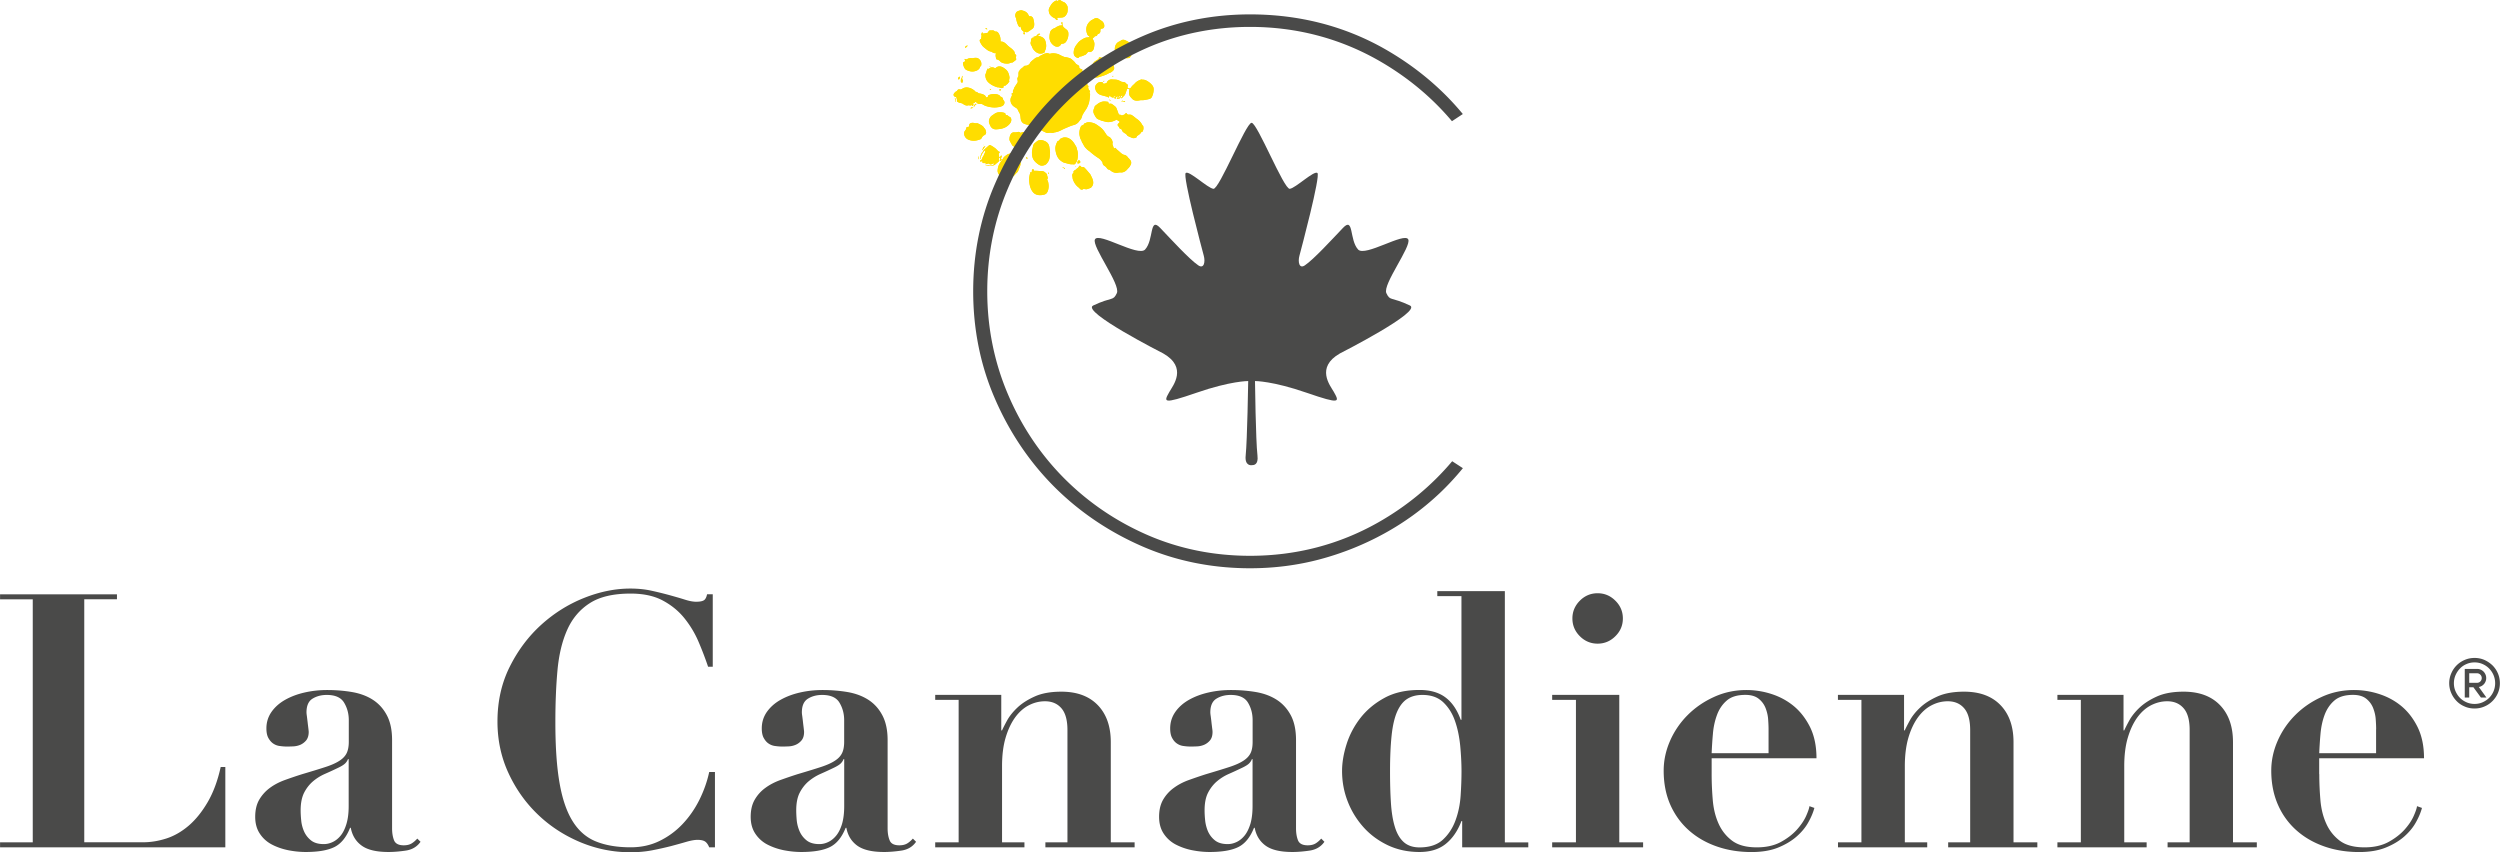 <svg version="1.1" id="Calque_1" xmlns="http://www.w3.org/2000/svg" x="0" y="0" style="enable-background:new 0 0 602.17 356.08" xml:space="preserve" viewBox="85.47 60.97 453.35 154.57"><style>.st0{fill:#fd0}.st1{fill:#4a4a49}</style><g id="iBUiwx_00000124119344503948777260000012213951329446101686_"><path class="st0" d="M273.33 83.4c.03.06.05.13.08.19.13.33.31.61.6.82.16.11.33.22.5.31.24.12.48.24.72.34.12.05.26.04.39.01.14-.03.29-.04.43-.02.17.02.33.07.49-.04.02-.02.05-.02.08-.02.46-.06.89-.21 1.3-.43.45-.24.93-.43 1.4-.63.28-.12.57-.22.87-.3.33-.09.63-.27.85-.55.11-.14.2-.29.32-.41.15-.15.21-.33.27-.52.04-.13.08-.27.14-.39.18-.31.36-.61.57-.9.19-.27.32-.57.44-.87.24-.58.28-1.21.32-1.83.01-.14 0-.28-.13-.36.05-.05.11-.09.12-.13.02-.12 0-.25-.1-.32-.14-.08-.16-.2-.18-.34-.02-.13-.05-.25-.08-.37-.03-.1-.07-.19-.1-.3-.05-.18-.07-.37-.12-.54-.03-.1-.02-.17.08-.21.09-.03.09-.1.05-.17-.01-.03-.02-.06-.05-.07-.14-.12-.18-.26-.16-.44 0-.03-.01-.06-.01-.09-.01-.33-.2-.55-.46-.71-.16-.09-.27-.17-.25-.38.02-.16-.04-.21-.2-.24a.491.491 0 0 1-.35-.26c-.02-.03-.04-.08-.03-.11.06-.15-.04-.23-.14-.3-.1-.07-.21-.12-.32-.19a.464.464 0 0 1-.18-.16c-.18-.29-.43-.5-.68-.72-.17-.15-.38-.25-.6-.3-.15-.04-.3-.07-.46-.11-.03-.01-.07 0-.1-.01-.08-.01-.17-.02-.25-.05a2.75 2.75 0 0 1-.36-.15c-.13-.06-.26-.13-.39-.19-.12-.06-.24-.14-.38-.18-.45-.11-.9-.19-1.36-.05-.1.03-.18.01-.27-.03a.673.673 0 0 0-.44-.06c-.26.07-.54.11-.75.3-.02.02-.04.03-.06.03-.17.03-.29.14-.42.23-.11.08-.24.16-.37.18a.98.98 0 0 0-.49.21c-.19.16-.39.31-.58.48-.1.09-.21.19-.27.31-.08.17-.18.3-.35.39a.92.92 0 0 0-.46.69c-.05.31-.14.61-.31.88-.23.37-.46.73-.74 1.06-.18.21-.33.44-.48.66-.18.26-.35.53-.52.8-.03.05-.04.11-.06.16-.03.08-.05.17-.1.24-.08.1-.1.21-.09.33v.17c0 .07-.03.1-.1.12-.14.02-.14.03-.13.16l.03.17c.01.09 0 .17-.05.25-.23.36-.26.74-.12 1.14.14.42.46.69.84.9.19.1.33.23.42.42.06.13.11.27.19.39.17.26.25.54.28.84.02.19.03.38.08.57.1.35.31.61.66.74.53.19 1.07.27 1.63.1.17-.03.29-.08.45-.14zm9.71-.26c-.24-.01-.42-.01-.58.08-.08.04-.16.08-.24.09-.09.02-.14.06-.17.13-.06.13-.16.2-.3.25-.14.04-.25.13-.31.28-.23.55-.32 1.12-.18 1.7.05.21.09.43.22.62.07.1.1.22.14.33.04.09.06.19.12.26.1.12.16.26.23.4.11.2.24.39.39.55.11.11.21.22.33.32.11.1.25.17.36.27.45.39.92.77 1.42 1.1.27.17.54.35.71.63l.06.06c.09.09.16.2.17.34.02.25.18.41.38.53.14.08.24.18.33.3.04.05.07.11.11.15.07.07.15.18.23.18.2.01.33.14.47.25.15.12.32.21.5.27.25.09.51.12.77.05.18-.04.35-.05.53-.04.39.02.71-.15.99-.4.12-.11.21-.25.33-.36.21-.18.33-.42.45-.65.07-.13.09-.27.08-.42-.02-.3-.24-.48-.4-.7-.01-.01-.03-.02-.04-.03-.05-.05-.11-.1-.15-.16-.17-.24-.38-.42-.68-.47a.664.664 0 0 1-.2-.06c-.18-.1-.35-.23-.5-.37-.2-.19-.41-.36-.62-.54a.797.797 0 0 1-.15-.17c-.1-.16-.11-.16-.26-.05-.06.05-.11.04-.14-.03-.03-.04-.04-.1-.06-.14-.05-.13-.09-.26-.14-.39-.04-.12-.09-.24-.03-.37.01-.02.01-.06.01-.09-.02-.37-.2-.66-.45-.92a.657.657 0 0 0-.17-.12c-.28-.09-.45-.3-.6-.54-.13-.2-.26-.4-.4-.59-.36-.5-.88-.82-1.38-1.16-.01-.01-.02-.01-.03-.02-.35-.21-.77-.31-1.15-.35zm3.64-4.87c.09.1.15.16.21.22.11.11.27.11.4.18.09.05.16-.05.13-.15-.01-.02-.01-.04-.03-.09.17.11.23-.1.37-.06-.02.07-.05.14-.07.22-.05.02-.11.03-.16.05-.05.03-.07.08-.01.11.06.04.14.07.21.08.04.01.09-.02.15-.03-.02-.07-.04-.13-.05-.17.06-.04.13-.07.14-.11.02-.09.08-.09.12-.1.05.06.09.13.13.14.04.01.09-.05.14-.08.01-.01.01-.03.03-.05.04-.04.09-.07.16-.03v.1c-.01.14-.08.19-.22.17-.02 0-.04-.02-.07-.02a.2.2 0 0 0-.23.07c-.02.04-.03.1-.01.13.02.03.08.03.12.03.08-.01.17-.03.25-.05.07-.02.14-.03.2-.06.04-.02.07-.08.07-.12 0-.22.18-.38.43-.36-.11.15-.21.3-.32.45.05.02.09.04.13.05.1-.11.18-.22.28-.31.21-.18.35-.4.43-.66.06-.19.13-.38.19-.58.03-.11.08-.19.19-.21.1.05.2.1.32.15-.02.06-.03.13-.05.19-.01.04-.03.08-.03.12v.35c.01.24.05.46.21.65.13.15.26.3.4.44s.32.22.52.26c.23.05.46.03.69-.01.11-.02.22-.05.33-.05.26.01.51 0 .76-.05.26-.05.51-.1.76-.17.2-.06.37-.17.46-.37.21-.44.32-.91.32-1.4 0-.28-.11-.53-.29-.75-.21-.25-.45-.45-.72-.63-.3-.19-.6-.36-.97-.34-.02 0-.05 0-.07-.01-.13-.06-.25-.02-.37.03-.36.15-.7.32-.96.62-.15.17-.33.31-.49.47-.1.1-.18.23-.27.34-.12.15-.26.18-.43.09-.05-.03-.1-.05-.16-.08-.03-.2.08-.39.03-.59-.14-.01-.14-.01-.23-.12a.753.753 0 0 0-.57-.33c-.06 0-.12-.02-.17-.02-.1 0-.19-.04-.28-.09-.17-.09-.34-.17-.52-.24-.33-.12-.69-.08-1.04-.12-.32-.04-.59.07-.82.3-.04.04-.08.09-.09.14-.04.16-.16.22-.29.27-.04.01-.08.01-.12.03-.19.07-.3.04-.45-.14.02-.03.03-.07.06-.12-.11 0-.21-.01-.31-.01a.93.93 0 0 0-.69.24c-.3.26-.46.58-.37.98.13.56.46.94 1.01 1.13.24.08.48.14.72.2.02 0 .03.01.05.01.19.06.4.09.57.22.08.06.12.03.15-.08.01-.07.05-.15.09-.27zm1.32 4.4c.07.06.11.11.17.15.09.06.19.11.28.17.1.06.1.1.03.18-.07.08-.16.16-.24.23-.12.11-.13.32 0 .43.1.08.15.17.19.28.05.12.13.21.26.23.11.01.16.07.2.16.03.08.06.15.1.22a.7.7 0 0 0 .15.19c.11.09.22.18.34.24.15.07.27.18.36.32.05.08.13.15.22.19.23.11.46.21.7.31.27.11.52.04.77-.08.04-.02.07-.07.07-.11.01-.12.09-.18.18-.23.24-.14.46-.3.6-.54.05-.08.11-.17.23-.16.07 0 .08-.05.1-.1.09-.24.14-.48.1-.73-.02-.12 0-.23-.14-.29-.03-.01-.04-.05-.06-.09-.23-.44-.54-.8-.95-1.08-.16-.11-.31-.23-.46-.36-.17-.14-.34-.26-.53-.38-.07-.04-.16-.05-.25-.06-.09-.01-.19 0-.28 0-.14 0-.25-.04-.33-.18-.07-.12-.16-.14-.24-.03a.61.61 0 0 1-.43.27c-.02 0-.03.01-.05.02-.13.11-.25.06-.38-.02a.369.369 0 0 0-.17-.05c-.11.01-.17-.03-.21-.11-.03-.06-.05-.12-.07-.18-.11-.29-.21-.59-.33-.88-.04-.1-.1-.2-.18-.27-.18-.16-.38-.31-.58-.45-.11-.08-.25-.15-.39-.1-.09.03-.15.02-.22-.05-.03-.03-.08-.04-.12-.06a.219.219 0 0 1-.03-.05c.03-.04.06-.08.11-.13-.07-.03-.12-.06-.17-.06-.2-.02-.39-.05-.59-.06-.53-.01-.98.23-1.38.55-.07.06-.14.12-.22.17-.12.09-.21.2-.22.36 0 .03-.02.07-.03.1-.18.34-.23.69-.07 1.04.11.25.25.49.4.71.12.18.31.3.53.36.09.02.17.04.24.1.03.03.07.04.11.06.33.09.66.18.99.26.15.03.31.04.47.03.43-.03.83-.16 1.21-.36.08-.04.16-.06.21-.08zm-24.61-14.64c-.05.02-.09.02-.11.04-.06.06-.14.13-.15.2-.01.11.02.23.07.33.1.21.22.41.35.6.2.28.49.47.76.69.27.22.57.41.94.45.02 0 .04.03.05.04.08.05.16.1.24.14.08.04.17.08.26.09.09.02.18.01.26.01-.02.16-.05.3-.05.44.01.17.05.34.09.52.02.09.06.17.16.18.25.04.44.19.6.36.13.14.29.22.46.27.1.03.2.07.3.08.26.03.52.06.78.01.2-.04.38-.18.6-.16.04 0 .08-.02.11-.04.18-.13.37-.26.54-.41.14-.13.13-.21.02-.36-.01-.01 0-.02-.01-.03.04-.14.07-.28.08-.42 0-.09-.02-.18-.13-.21-.1-.03-.12-.1-.13-.2-.01-.15-.04-.3-.15-.42-.13-.15-.26-.3-.41-.42-.28-.22-.58-.43-.83-.69-.07-.08-.16-.16-.24-.23-.24-.21-.5-.39-.84-.37-.03 0-.05-.01-.09-.02-.01-.09-.02-.18-.02-.26 0-.47-.13-.89-.39-1.28-.11-.17-.25-.28-.46-.26a.31.31 0 0 1-.27-.1.428.428 0 0 0-.39-.11c-.08.01-.16 0-.24 0-.17 0-.34 0-.42.2-.02.05-.06.09-.08.13-.03.09-.11.11-.18.12l-.66.12c-.07.01-.12 0-.15-.08-.02-.05-.02-.13-.11-.17-.03.2-.22.35-.09.57.01.02.01.05 0 .07-.02.18-.04.38-.07.58zm-4.53 10.5c.04.12.08.23.1.34.03.13.08.26.03.39-.01.03.02.09.05.11.15.11.31.21.5.24.23.04.45.09.64.25.09.08.21.12.32.17.17.07.35.09.53.03a.34.34 0 0 1 .2 0c.09.02.19.07.3-.01.05-.04.16-.03.21.06.03.05.07.06.12.04.08-.03.14-.13.12-.21-.01-.05-.02-.09-.02-.14-.02-.14-.01-.16.13-.18.06-.01.1-.03.14-.08.1-.12.2-.13.3-.01.17.23.39.31.67.26h.05c.17 0 .33.05.48.14.16.1.33.2.51.25.61.19 1.24.31 1.89.25.36-.03.71-.09 1.05-.24.22-.1.34-.27.41-.49.06-.21-.01-.4-.15-.56a.346.346 0 0 1-.1-.21c-.02-.22-.17-.37-.38-.42-.05-.01-.12-.06-.14-.11a.467.467 0 0 0-.24-.22c-.22-.09-.44-.16-.68-.16-.17 0-.34 0-.51.02-.17.02-.35.06-.51.12-.13.05-.26.13-.27.31-.01.1-.12.13-.21.15-.09.02-.14-.04-.17-.11a.686.686 0 0 0-.36-.37c-.28-.13-.57-.21-.87-.24-.05-.01-.11-.02-.14-.06a.756.756 0 0 0-.44-.23.216.216 0 0 1-.14-.09c-.11-.16-.27-.25-.42-.35-.26-.17-.54-.27-.84-.33-.25-.05-.48-.03-.72.05-.15.05-.27.13-.4.21-.12.08-.24.11-.38.07a.39.39 0 0 0-.45.18c-.05.09-.09.19-.22.18-.02 0-.05.03-.07.05-.08.08-.16.15-.24.23-.1.09-.13.22-.16.34-.02.07 0 .13.07.16.09.04.11.11.12.19 0 .02.02.04.02.06.1 0 .17-.01.27-.03zm22.37-7.29c.17-.03.31-.04.44-.08.2-.07.39-.16.58-.24.05-.02.11-.05.15-.09.11-.12.22-.24.32-.37.05-.06.09-.09.18-.07.1.02.21.02.31.02.14-.01.44-.25.5-.37.16-.29.19-.62.22-.94.03-.3-.05-.6-.2-.87a.774.774 0 0 1-.07-.16c-.04-.13-.02-.2.1-.26.13-.06.21-.15.25-.29.19.06.4-.03.44-.2.03-.12.09-.16.19-.19.23-.07.37-.26.38-.51 0-.07-.01-.14 0-.21.01-.14.09-.22.23-.24.04-.01.08-.01.12-.02.18-.03.31-.14.34-.32.05-.26 0-.49-.14-.72a.954.954 0 0 0-.42-.4c-.07-.03-.12-.09-.18-.13-.1-.07-.19-.14-.29-.2a.719.719 0 0 0-.76-.02c-.13.07-.25.14-.38.21-.27.13-.49.33-.66.56-.16.2-.28.43-.35.68-.11.43-.07.86.07 1.27.07.21.17.4.41.46.01 0 .03.02.04.03-.06.14-.06.14-.18.17-.07.02-.15.03-.22.03-.23.01-.45.09-.65.19-.45.25-.89.52-1.17.97-.02.03-.05.05-.07.08-.36.43-.56.92-.58 1.49-.01.39.13.71.5.89.31.14.36.13.55-.15zm-.94 19.55c.06-.06.17-.11.22-.2.16-.25.3-.51.35-.81.03-.21.05-.43.06-.64.01-.31-.01-.62-.1-.91-.05-.15-.08-.3-.12-.45-.02-.06-.04-.12-.07-.18-.04-.08-.09-.16-.14-.24-.2-.34-.4-.68-.7-.95-.28-.25-.58-.44-.96-.5-.25-.04-.49-.03-.72.07-.05.02-.1.07-.15.08-.18.02-.28.14-.36.28-.05.09-.11.16-.22.18a.31.31 0 0 0-.22.21c-.06.14-.13.29-.18.43-.09.26-.15.54-.13.82.01.18.04.36.07.53.13.65.39 1.23.94 1.63.21.15.41.3.67.36.19.04.38.1.57.15.23.06.46.12.7.12.16-.02.31.01.49.02zm-13.91 1.05c0 .06 0 .16.02.26.14.59.57.97 1.15 1.11.28.07.57.03.85.02.08 0 .16-.02.24-.04.39-.12.72-.32.97-.65.05-.07.13-.14.2-.2.14-.12.26-.26.33-.44.1-.27.21-.53.31-.8.2-.52.08-.98-.23-1.42-.15-.21-.37-.36-.52-.58-.04-.06-.12-.09-.19-.12-.15-.05-.3-.09-.45-.14-.23-.07-.46-.04-.68.04-.32.11-.56.35-.82.55-.06.05-.09.13-.13.2-.01.02-.03.04-.04.06-.07.1-.14.21-.21.31-.03.05-.06.1-.1.15-.12.13-.2.29-.29.43-.27.38-.37.78-.41 1.26zm6.15.41a.163.163 0 0 1-.06-.03c-.12-.05-.15-.04-.18.08-.01.04-.01.08-.02.12-.16.5-.19 1.01-.15 1.52.06.66.22 1.29.63 1.82.24.31.57.5.95.57.36.06.72.03 1.07-.06.19-.05.36-.12.49-.28.22-.28.3-.6.35-.93.05-.33.01-.66-.05-.99-.02-.12-.06-.24-.11-.34-.05-.1-.16-.19-.02-.3.01-.01.01-.04.02-.07.04-.15.01-.29-.05-.42a.635.635 0 0 1-.05-.23c0-.12-.06-.21-.15-.28-.03-.02-.06-.03-.08-.06a.991.991 0 0 0-.82-.38c-.39 0-.79-.06-1.18-.04-.09.01-.15-.03-.18-.12-.02-.07-.06-.13-.1-.2-.18.04-.25.14-.25.3 0 .05 0 .11-.01.16-.02.05-.04.1-.05.16zm-5.13-15.71c.1-.01.18-.02.25-.03.08-.02.19-.02.22-.07.07-.11.17-.16.27-.23.06-.04.09-.11.14-.17.05-.06.08-.13.14-.17.07-.04.08-.09.06-.16-.05-.14-.02-.27.01-.41.02-.11.04-.23.03-.35-.09-.54-.24-1.06-.71-1.42-.22-.17-.43-.33-.69-.43-.38-.15-.73-.11-1.05.16-.11.09-.15.1-.28.03-.23-.12-.47-.12-.71-.06-.04.01-.07.05-.11.08-.1.07-.21.14-.34.22.01-.08.01-.11.02-.18-.05.06-.08.1-.11.13-.12.17-.16.38-.22.58-.02.08-.04.16-.08.23-.06.1-.09.2-.09.32.01.57.23 1.06.68 1.42.35.29.75.51 1.18.66.17.06.34.15.54.12.05-.01.11.03.17.04.14.04.28.08.42.11.02.01.05-.01.08-.02.05-.02.09-.05.14-.07.1-.05.13-.1.09-.2.01-.05-.01-.07-.05-.13zm8.47 12.27c.05-.33-.06-.73-.1-1.14a1.31 1.31 0 0 0-.06-.27c-.11-.38-.35-.65-.71-.81-.11-.05-.21-.1-.32-.13-.45-.14-.87-.13-1.24.21-.06.05-.13.11-.19.15-.23.16-.37.37-.43.64-.06.28-.13.55-.17.83-.06.35-.02.71.04 1.06.06.33.21.6.42.85.2.24.45.43.71.61.23.16.46.23.74.19.26-.04.51-.12.69-.31.21-.23.39-.49.49-.8.08-.33.12-.66.13-1.08zm4.33 3.39c-.04.04-.06.06-.08.09-.11.16-.23.31-.2.52l.03.19c.03.17.03.35.09.51.21.58.54 1.08 1.04 1.45.06.04.11.1.16.16.05.05.09.1.15.15.1.09.34.12.44.03.12-.1.23-.07.36-.05.13.02.26.05.38.02.23-.06.46-.15.69-.24a.21.21 0 0 0 .06-.04c.15-.17.29-.34.35-.55.08-.26.06-.52-.01-.78-.09-.37-.28-.69-.44-1.02-.06-.13-.18-.23-.27-.34-.03-.04-.07-.08-.1-.12-.13-.16-.27-.32-.41-.48-.13-.14-.26-.28-.4-.41a.149.149 0 0 0-.09-.04c-.06 0-.12 0-.17.01-.12.03-.2 0-.28-.09a.573.573 0 0 0-.11-.11c-.05-.05-.11-.06-.16-.02-.04.03-.09.08-.11.13-.04.11-.11.18-.2.25-.1.07-.21.15-.29.24-.06.07-.12.11-.2.15-.09.04-.16.11-.23.17-.07.07-.09.15 0 .22zm3.01-18.36c.02.11.02.23.06.34.14.4.37.71.81.81.22.05.44.02.66-.05.62-.19 1.24-.36 1.8-.7.02-.01.05-.03.08-.04.25-.06.45-.21.63-.37.2-.18.32-.42.24-.7-.08-.26-.17-.51-.27-.76a.61.61 0 0 0-.37-.35.42.42 0 0 1-.25-.2.495.495 0 0 0-.3-.23c-.18-.05-.36-.1-.54-.14-.09-.02-.19-.05-.28-.03-.16.03-.3-.01-.45-.04a.355.355 0 0 0-.1-.02c-.11-.01-.22.04-.21.17.01.12-.06.19-.17.23-.08.03-.15.06-.22.11-.16.12-.36.22-.48.37-.37.47-.59 1-.64 1.6zm-5.12-8.85c-.15.04-.19.09-.14.21.02.07.06.14.09.21.04.11.02.16-.1.18-.06.01-.12 0-.17.01-.1.02-.22.02-.3.07-.2.12-.44.16-.61.34-.04.04-.1.05-.16.07-.41.15-.72.4-.82.85-.05.22-.08.45-.09.67-.03.63.2 1.15.69 1.55.22.18.46.31.76.29.28-.02.48-.16.62-.39.06-.1.11-.15.23-.15.29 0 .54-.13.7-.37.32-.46.46-.98.42-1.55a.852.852 0 0 0-.36-.66c-.14-.11-.29-.22-.42-.34a.873.873 0 0 1-.3-.66c-.01-.12.02-.23-.04-.33zm-7.83 22.84c.42.02.78-.07 1.14-.18.37-.12.68-.32.87-.68.16-.3.26-.62.21-.97-.06-.44-.23-.79-.68-.95-.39-.14-.78-.2-1.17-.02-.07.03-.12.02-.17-.02-.11-.09-.24-.15-.39-.11-.21.06-.43.09-.65.07a.67.67 0 0 0-.66.34c-.18.3-.24.63-.23.97 0 .08.02.16.06.23.11.23.24.45.36.67.06.12.14.23.26.29.11.06.23.11.34.17.23.13.49.19.71.19zm-9.58-3.68c0 .09.02.17 0 .22-.07.13-.15.26-.25.38-.06.08-.1.15-.11.25-.08.58.27 1.09.75 1.29.33.14.69.21 1.05.2.37-.01.73-.11 1.09-.24.15-.05.25-.17.31-.31.1-.2.23-.36.46-.46.25-.11.35-.36.3-.62-.05-.25-.12-.49-.32-.66-.02-.01-.03-.04-.04-.06-.17-.3-.46-.46-.75-.6-.08-.04-.15-.08-.23-.12-.12-.07-.25-.12-.4-.09-.07.01-.15 0-.22-.01-.1-.02-.2-.05-.31-.06-.19-.02-.38-.02-.56.08-.12.07-.2.16-.21.3-.01.1-.03.21-.04.31-.3.03-.4.07-.52.2zm10.53-17.3c.08-.12.18-.11.28-.06.16.08.3.05.44-.06.12-.09.24-.16.36-.24.16-.11.32-.23.48-.35.02-.02.04-.04.06-.07.1-.15.16-.31.18-.49.04-.41-.06-.8-.16-1.19a.693.693 0 0 0-.35-.42c-.06-.03-.15-.04-.21-.03-.17.02-.18.03-.26-.12-.02-.05-.05-.09-.07-.14-.11-.23-.27-.41-.48-.54-.24-.15-.51-.22-.78-.29a.17.17 0 0 0-.1 0c-.23.05-.46.11-.67.24a.65.65 0 0 0-.19.18c-.17.28-.22.58-.07.9.03.07.07.15.08.23.07.38.17.75.33 1.1.07.16.16.31.3.42.04-.05.08-.09.15-.17.04.14.07.24.09.34.04.18.13.32.26.45l.15.12c.12.1.12.12.07.27-.02.05-.04.12-.03.17.01.05.06.1.11.12.03.01.09-.04.12-.07.04-.05.05-.12-.01-.17-.03-.07-.06-.1-.08-.13zm-5.05 17.57.38-.03c.79-.07 1.48-.33 2.01-.96.2-.24.33-.51.29-.83-.03-.21-.11-.37-.33-.45a.685.685 0 0 1-.23-.16.441.441 0 0 0-.32-.15c-.1 0-.16-.04-.16-.14 0-.15-.09-.22-.22-.26-.31-.1-.62-.13-.95-.11-.32.01-.6.13-.86.31-.13.09-.26.19-.4.28-.15.09-.26.22-.35.36-.2.33-.3.67-.16 1.05.06.17.13.34.21.5.24.42.6.62 1.09.59zm10.93-20.18c.11-.02.19-.05.26-.06.15-.01.3-.01.45-.02.13-.01.25-.02.38-.04.21-.04.38-.17.51-.32.17-.2.3-.42.35-.69.05-.27.04-.53.03-.8 0-.29-.38-.83-.66-.94-.21-.09-.42-.18-.6-.32-.08-.06-.19-.11-.29-.06-.09.04-.17.08-.25.13-.07.04-.12.05-.16-.02-.04-.07-.1-.06-.15-.03-.14.08-.29.15-.42.25-.31.24-.51.57-.7.9-.15.26-.26.54-.17.86.05.19.08.38.2.53.2.26.45.48.75.61.13.06.25.12.31.26.04.09.17.11.26.07.08-.04.1-.12.04-.18a.448.448 0 0 0-.14-.13zm-10.38 24.23c-.07-.02-.15-.01-.2-.04-.13-.12-.25-.25-.38-.38-.06-.06-.11-.12-.18-.17a6.38 6.38 0 0 0-.82-.53c-.17-.09-.25-.08-.39.05-.21.18-.41.36-.62.54-.14.13-.29.25-.37.44-.02.06-.07.11-.11.16-.29.34-.4.75-.44 1.18 0 .02.02.05.03.05.02.01.05-.01.06-.02.01-.04.01-.09.01-.13 0-.04-.02-.08-.01-.11.04-.12.08-.24.13-.36.14-.35.37-.63.62-.9.01-.02.04-.02.08-.04.01.08.02.15.01.21-.04.29-.24.53-.31.81-.16.17-.22.39-.3.6-.01.03-.02.07-.05.09-.09.06-.18.12-.27.17.04.26.05.26.25.13.04-.02.09-.02.14-.03.01.04.02.09.02.13-.01.14.04.21.18.23.11.01.23 0 .35 0l.16.19c.15-.04.28-.08.41-.11.06-.02.1 0 .15.06.08.1.28.13.4.07l.39-.18c.08.15.08.18-.03.26a.37.37 0 0 1-.14.07c-.24.07-.49.09-.74.04-.1-.02-.21-.02-.31-.03-.1-.02-.2-.05-.31-.07.02.03.02.05.03.06.17.04.35.1.52.12.11.02.23 0 .35 0 .24.02.47-.01.7-.1.08-.03.15-.05.2-.12.04-.04.09-.07.13-.11.16-.14.33-.28.49-.42.09-.08.13-.18.07-.31-.06-.12-.03-.25.05-.36.03-.04.07-.08.13-.05.03.15.06.3-.02.44-.01.02-.01.05-.01.07 0 .06.03.08.09.07.14-.03.26-.19.26-.35-.05.03-.1.05-.19.09.03-.1.06-.16.08-.23.04-.1.08-.21.1-.31.02-.07 0-.14-.11-.16-.03.04-.07.09-.09.14-.04.13-.13.16-.25.16-.03-.17-.07-.34-.09-.51-.01-.07-.02-.14.05-.19.16-.12.16-.16.1-.31zm23.09-16.94c.07 0 .21-.01.34-.02a.35.35 0 0 0 .27-.17c.11-.17.21-.33.31-.5.08-.14.12-.29.13-.45.02-.24-.05-.47-.1-.7-.02-.08-.05-.17-.05-.25a.666.666 0 0 0-.17-.47c-.3-.35-.69-.56-1.11-.73-.29-.11-.53-.03-.76.15-.04.04-.09.07-.15.09-.36.14-.61.39-.76.75-.11.27-.14.56-.11.85.03.31.17.56.4.77.15.13.31.26.47.39.03.02.07.04.09.04.13-.05.19.04.28.1.05.03.11.07.16.08.23.01.46.03.76.07zm-16.17-4.22c.16-.03.3-.06.46-.09-.05-.13-.05-.13-.11-.14-.13-.02-.34.07-.39.19-.04.12-.13.17-.23.21-.09.04-.17.09-.27.14-.12-.05-.16-.04-.19.1-.04.17-.07.18-.22.06-.14.18-.31.33-.24.6.01.03-.01.08-.03.12-.09.25-.05.48.08.7.06.1.13.2.16.31.1.31.29.54.52.75.24.22.51.39.85.42.3.03.58-.03.83-.2.06-.04.13-.09.08-.18-.01-.03 0-.08.02-.11.14-.22.19-.46.22-.71.04-.33-.02-.65-.1-.97-.08-.3-.22-.55-.5-.73-.2-.13-.4-.2-.62-.27-.05-.02-.1-.03-.14-.06-.06-.03-.11-.08-.18-.14zm-13.2 4.34c-.01.01-.02.02-.04.03.02.06.04.13.07.19.08.16.06.21-.1.28-.03.01-.05.02-.08.03-.14.07-.18.15-.16.31.02.26.11.5.22.73.09.18.21.34.4.43.46.22.94.35 1.45.23.36-.08.7-.22.91-.55.05-.08.09-.16.06-.25.22-.14.25-.17.27-.41.04-.44-.14-.79-.48-1.06-.05-.04-.12-.07-.18-.1-.2-.08-.4-.07-.6-.05-.16.02-.33.08-.48.05-.22-.04-.41.01-.62.06-.06.02-.13.06-.17.1-.06.06-.11.07-.19.04-.1-.02-.19-.04-.28-.06zm20.56 18.98c.05-.02.11-.05.18-.06.13-.03.18-.07.2-.2.02-.13-.09-.3-.21-.32-.11-.02-.25.1-.28.24l-.03.21c-.01.07.03.12.14.13zm-21.52-15.76c-.16.07-.27.24-.25.4 0 .03.03.08.06.09.04.01.11.01.13-.01.05-.07.09-.16.12-.24.02-.09.03-.17-.06-.24zm4.7 12.56c-.19.1-.35.2-.46.37-.01.02-.02.05-.02.06.05.08 0 .12-.05.16-.04.04-.07.09-.03.15.02-.01.04-.01.05-.02.08-.11.17-.22.25-.33.09-.12.16-.25.26-.39zm24.43-15.87c0 .12.12.29.21.31.01 0 .02.01.03 0 .08-.01.16-.16.14-.25-.01-.08-.07-.11-.17-.1-.07.01-.13.03-.21.04zm-26.17 8.47c.03-.07.06-.12.08-.18.01-.02-.01-.06-.03-.07a.11.11 0 0 0-.08 0c-.03.02-.05.07-.08.09-.16.06-.18.23-.27.34-.01.02 0 .06 0 .09.03-.01.07 0 .09-.02.06-.06.1-.14.15-.21.02-.03.05-.07.07-.11l.07.07zm-1.49-10.78c-.1-.06-.16-.01-.21.03-.09.07-.21.11-.25.23-.01.03-.01.08.01.09.03.02.09.03.11.01.12-.09.26-.19.34-.36zm5.84 8.13c.05-.01.07-.01.09-.01.07-.01.12-.04.13-.12 0-.03-.02-.08-.04-.08-.09 0-.19.02-.28.04-.01 0-.03.08-.02.1.04.04.09.05.12.07zm-7.95 1.96c-.11-.21-.03-.46-.2-.63 0 .11 0 .23.04.33.04.09.06.16.03.26s.04.09.13.04zm3.13 1.14c0-.01-.01-.02-.01-.03-.06.01-.13.03-.19.02-.07 0-.13-.02-.21-.03-.02.07-.04.13-.08.21.15-.04.28-.07.41-.11.04-.01.06-.04.08-.06zm27.52-1.01c0-.07.01-.12.01-.19-.12.07-.25-.03-.36.06.09.13.24.06.35.13zM271.57 89.5c-.05.09-.02.16.05.21.06.05.13.06.19-.01-.04-.1-.07-.23-.24-.2zm-7.39-23.3c.14.08.21.09.36.05-.05-.04-.11-.07-.15-.12-.1-.11-.14-.1-.21.07zm-1.22 23.04c-.14.2-.13.49.03.63-.04-.22-.11-.42-.03-.63zm15.21 2.14c.07.01.13.01.18.04.05.03.07.09.11.13.04.04.09.05.15.01-.08-.17-.27-.17-.4-.28-.02.04-.03.06-.04.1zm-12.96-14.13-.26-.17c.08.24.1.26.26.17zm10.3 15.05c0 .12.03.18.09.17.06-.01.07-.05.06-.1-.01-.11-.08-.09-.15-.07zm11.15-13.32c.02.18.08.25.23.24-.08-.08-.15-.15-.23-.24zm2.36.23c-.07.04-.13.08-.19.12.11.08.18.05.25-.03a.349.349 0 0 0-.06-.09zm-3.33-3.6c-.09.04-.13.1-.15.19.16-.03.18-.06.15-.19zm1.63-.88c-.07.01-.13.02-.11.11 0 .02.05.04.06.04.07-.02.09-.08.05-.15zm-4.37 1.8c-.08-.01-.12.02-.12.09 0 .02.07.06.09.05.07-.03.05-.09.03-.14zm-18.05-3.42c.07-.02.14-.05.21-.07-.1-.07-.17-.04-.21.07zm15.58 18.03v.04c.05.03.09.04.13-.04h-.13zm-16.65-3.84c.01 0 .02.01.03.01l.03-.06c-.01-.01-.03-.01-.04-.02-.01.02-.02.04-.02.07z"/><path class="st0" d="M273.33 83.4c-.16.06-.28.1-.41.14-.55.17-1.09.09-1.63-.1-.35-.13-.56-.39-.66-.74-.05-.18-.06-.38-.08-.57-.03-.3-.11-.58-.28-.84-.08-.12-.13-.26-.19-.39a.948.948 0 0 0-.42-.42c-.37-.2-.69-.47-.84-.9-.14-.4-.11-.78.12-1.14.05-.08.06-.16.05-.25l-.03-.17c-.01-.14-.01-.14.13-.16.07-.01.1-.05.1-.12v-.17c0-.12.02-.23.09-.33.05-.07.07-.16.1-.24.02-.05.03-.11.06-.16.17-.27.34-.54.52-.8.15-.23-.16-.79.02-1 .28-.33.01-.76.24-1.13.17-.27.29-.48.82-.81.05-.3.66-.21.92-.35.17-.1.27-.22.35-.39.06-.12.17-.22.27-.31.19-.17.39-.32.58-.48.14-.12.3-.18.49-.21.13-.02.26-.1.37-.18.14-.09.25-.21.42-.23.02 0 .04-.02.06-.03.21-.19.49-.23.75-.3.15-.04.3-.01.44.06.09.04.17.06.27.03.46-.14.91-.06 1.36.05.13.03.25.12.38.18s.26.13.39.19c.12.05.23.1.36.15.08.03.17.03.25.05.03.01.07 0 .1.01.15.03.3.07.46.11.22.06.43.15.6.3.25.22.5.43.68.72.04.07.11.11.18.16.1.07.21.12.32.19.1.07.2.15.14.3-.01.03.01.08.03.11.08.14.2.23.35.26.16.03.22.08.2.24-.03.21.09.29.25.38.26.16.45.38.46.71 0 .03.01.06.01.09-.02.17.02.32.16.44.02.02.03.05.05.07.04.07.04.14-.05.17-.11.04-.11.11-.08.21.05.18.08.36.12.54.03.1.07.19.1.3.03.12.06.25.08.37.02.13.04.25.18.34.1.06.11.2.1.32-.01.04-.07.08-.12.13.13.08.14.22.13.36-.05.62-.08 1.25-.32 1.83-.12.3-.25.6-.44.87-.2.29-.39.59-.57.9-.07.12-.1.26-.14.39-.06.19-.12.37-.27.52-.12.12-.21.28-.32.41a1.6 1.6 0 0 1-.85.55c-.3.08-.59.18-.87.3-.47.2-.95.39-1.4.63-.41.22-.84.37-1.3.43-.03 0-.06.01-.08.02-.16.11-.32.06-.49.04-.14-.02-.29-.01-.43.02s-.27.04-.39-.01c-.24-.11-.49-.22-.72-.34-.17-.09-.34-.19-.5-.31-.29-.21-.47-.49-.6-.82a.329.329 0 0 1-.13-.19zm9.71-.26c.37.03.79.13 1.18.35.01.01.02.01.03.02.5.34 1.02.66 1.38 1.16.14.19.27.39.4.59.15.23.32.44.6.54.06.02.13.07.17.12.25.26.43.55.45.92 0 .03.01.06-.01.09-.06.13-.01.25.03.37.05.13.09.26.14.39.02.05.03.1.06.14.04.06.08.07.14.03.15-.11.16-.1.26.05.04.06.09.12.15.17.2.18.42.35.62.54.15.15.32.27.5.37.06.03.13.05.2.06.3.05.51.23.68.47.04.06.1.11.15.16.01.01.03.02.04.03.16.22.38.39.4.7.01.15-.01.29-.08.42-.12.24-.25.47-.45.65-.12.11-.21.25-.33.36-.28.26-.6.42-.99.4-.18-.01-.36 0-.53.04-.26.06-.52.04-.77-.05-.18-.07-.35-.15-.5-.27-.14-.11-.26-.24-.47-.25-.08 0-.16-.11-.23-.18-.04-.04-.07-.1-.11-.15-.09-.12-.2-.23-.33-.3-.2-.12-.36-.28-.38-.53a.583.583 0 0 0-.17-.34l-.06-.06c-.18-.28-.44-.46-.71-.63-.51-.33-.97-.7-1.42-1.1-.11-.1-.25-.17-.36-.27-.12-.1-.22-.21-.33-.32-.16-.16-.29-.35-.39-.55-.07-.13-.13-.28-.23-.4-.06-.07-.08-.17-.12-.26-.05-.11-.08-.23-.14-.33-.13-.19-.17-.41-.22-.62-.14-.59-.05-1.15.18-1.7.06-.15.17-.24.31-.28.14-.04.24-.11.3-.25.03-.07.08-.12.17-.13.08-.01.17-.05.24-.09.14-.08.31-.08.55-.08zm3.64-4.87c-.04.12-.08.2-.1.28-.02.11-.07.14-.15.08-.17-.13-.37-.15-.57-.22-.02-.01-.03-.01-.05-.01-.24-.07-.48-.12-.72-.2-.55-.19-.88-.58-1.01-1.13-.09-.39.07-.72.37-.98.2-.18.43-.25.69-.24.1 0 .2.01.31.01-.02.05-.04.08-.06.12.15.18.26.21.45.14.04-.01.08-.01.12-.03.13-.05.26-.11.29-.27.01-.05.05-.1.09-.14.22-.23.49-.34.82-.3.35.04.7 0 1.04.12.18.06.35.15.52.24.09.05.18.09.28.09.06 0 .12.02.17.02.24.01.43.13.57.33.09.12.09.11.23.12.06.2-.06.39-.03.59.06.03.11.05.16.08.17.09.31.06.43-.09.09-.11.17-.24.27-.34.16-.16.34-.3.49-.47.26-.3.6-.47.96-.62.12-.05.24-.09.37-.03.02.01.05.01.07.01.37-.03.67.15.97.34.27.17.51.38.72.63.18.22.29.47.29.75 0 .49-.11.95-.32 1.4-.1.2-.27.31-.46.37-.25.07-.51.12-.76.17-.25.05-.51.06-.76.05-.11 0-.22.03-.33.05-.23.04-.46.06-.69.01a.99.99 0 0 1-.52-.26c-.14-.14-.27-.29-.4-.44-.16-.19-.2-.41-.21-.65-.01-.12-.01-.23 0-.35 0-.04.02-.08.03-.12.02-.07.03-.13.05-.19-.11-.06-.21-.1-.32-.15-.1.03-.16.1-.19.21-.05.2-.13.39-.19.58-.08.26-.22.48-.43.66-.1.09-.18.2-.28.31a2.96 2.96 0 0 1-.13-.05c.11-.15.21-.3.32-.45-.25-.02-.43.15-.43.36 0 .04-.03.1-.07.12-.06.03-.13.05-.2.06-.08.02-.17.04-.25.05-.04 0-.1 0-.12-.03-.02-.03-.01-.09.01-.13.04-.08.14-.1.23-.07.02.01.04.02.07.02.14.03.21-.03.22-.17v-.1c-.07-.05-.12-.01-.16.03-.01.01-.01.04-.03.05-.04.03-.1.09-.14.08-.05-.01-.08-.08-.13-.14-.04 0-.1 0-.12.1-.01.04-.09.07-.14.11.01.05.03.1.05.17-.06.01-.11.04-.15.03a.539.539 0 0 1-.21-.08c-.05-.03-.04-.09.01-.11.05-.03.11-.04.16-.05.02-.07.05-.14.07-.22-.14-.03-.21.17-.37.06.02.06.03.07.03.09.03.1-.04.19-.13.15-.13-.07-.29-.07-.4-.18-.05-.07-.11-.13-.2-.23zm1.32 4.4c-.06.02-.14.04-.21.08-.38.2-.78.33-1.21.36-.16.01-.32 0-.47-.03-.33-.07-.66-.17-.99-.26a.238.238 0 0 1-.11-.06.513.513 0 0 0-.24-.1.976.976 0 0 1-.53-.36c-.15-.22-.29-.47-.4-.71-.16-.35-.1-.7.07-1.04.02-.03.03-.06.03-.1.01-.16.1-.27.22-.36.07-.06.14-.12.22-.17.41-.32.85-.56 1.38-.55.2 0 .39.03.59.06.05.01.1.04.17.06-.05.06-.08.1-.11.13.01.02.02.04.03.05.04.02.09.03.12.06.07.07.13.07.22.05.15-.05.28.03.39.1.2.14.4.29.58.45.08.07.14.17.18.27.12.29.22.59.33.88.02.06.04.12.07.18.04.08.11.13.21.11.06-.01.13.01.17.05.13.08.25.13.38.02.01-.01.03-.02.05-.02.18-.03.33-.1.43-.27.07-.11.17-.09.24.03.08.14.19.18.33.18.09 0 .19-.01.28 0 .08.01.18.02.25.06.18.11.36.24.53.38.15.12.3.25.46.36.41.27.72.64.95 1.08.02.03.03.07.06.09.14.06.12.17.14.29.04.26-.01.5-.1.73-.02.05-.03.11-.1.1-.12-.01-.18.09-.23.16-.15.24-.37.4-.6.54-.1.06-.17.11-.18.23 0 .04-.04.09-.07.11-.25.11-.5.19-.77.08-.24-.1-.47-.2-.7-.31a.574.574 0 0 1-.22-.19.929.929 0 0 0-.36-.32c-.12-.06-.24-.15-.34-.24-.06-.05-.1-.12-.15-.19-.04-.07-.07-.15-.1-.22-.04-.09-.09-.15-.2-.16-.13-.01-.21-.11-.26-.23-.05-.11-.1-.2-.19-.28-.13-.11-.12-.32 0-.43.08-.08.16-.15.24-.23.07-.08.07-.12-.03-.18-.09-.06-.19-.11-.28-.17-.05-.04-.1-.09-.17-.15zm-24.61-14.64c.03-.2.05-.4.08-.59 0-.02.01-.05 0-.07-.13-.22.06-.38.09-.57.09.04.09.11.11.17.03.07.08.09.15.08.22-.04.44-.07.66-.12.07-.01.15-.04.18-.12.02-.05.06-.09.08-.13.08-.2.25-.2.42-.2.08 0 .16.01.24 0 .15-.02.28.02.39.11.08.07.16.1.27.1.21-.01.35.1.46.26.26.39.39.82.39 1.28 0 .09.01.17.02.26.04.01.06.02.09.02.34-.01.6.17.84.37.08.07.16.15.24.23.25.27.55.47.83.69.15.12.28.28.41.42.1.12.13.27.15.42.01.1.03.17.13.2s.13.12.13.21c-.01.14-.04.28-.08.42 0 .01 0 .02.01.03.11.16.12.23-.02.36-.17.15-.36.28-.54.41-.03.02-.08.04-.11.04-.22-.02-.39.12-.6.16-.26.06-.52.03-.78-.01-.1-.01-.2-.05-.3-.08-.17-.06-.33-.13-.46-.27-.16-.17-.35-.33-.6-.36-.1-.02-.15-.09-.16-.18-.03-.17-.08-.34-.09-.52-.01-.14.03-.28.05-.44-.08 0-.17 0-.26-.01-.09-.02-.18-.05-.26-.09-.08-.04-.16-.09-.24-.14-.02-.01-.04-.04-.05-.04-.37-.03-.67-.22-.94-.45-.26-.22-.55-.41-.76-.69-.13-.19-.25-.39-.35-.6a.636.636 0 0 1-.07-.33c.01-.07.09-.14.15-.2.01-.01.05-.01.1-.03zm-4.53 10.5c-.1.02-.17.03-.25.05-.01-.02-.02-.04-.02-.06-.01-.09-.03-.16-.12-.19-.07-.03-.09-.09-.07-.16.03-.13.07-.25.16-.34.08-.08.16-.16.24-.23.02-.02.05-.05.07-.05.13 0 .17-.09.22-.18.09-.16.27-.23.45-.18.14.04.26.01.38-.07.12-.09.25-.16.4-.21.24-.08.47-.1.72-.05.3.06.58.16.84.33.16.1.32.19.42.35.03.04.09.08.14.09.17.03.32.1.44.23.03.03.09.05.14.06.3.03.59.11.87.24.16.08.29.2.36.37.03.08.08.13.17.11.09-.02.21-.05.21-.15.01-.18.14-.26.27-.31.16-.06.33-.1.51-.12.17-.02.34-.02.51-.02.24 0 .46.06.68.16.1.05.19.11.24.22.02.05.09.1.14.11.2.05.36.21.38.42.01.09.04.14.1.21.14.16.21.35.15.56-.06.22-.18.39-.41.49-.34.16-.69.21-1.05.24-.65.06-1.28-.06-1.89-.25-.18-.06-.35-.15-.51-.25a.923.923 0 0 0-.48-.14h-.05c-.28.05-.5-.03-.67-.26-.1-.13-.2-.12-.3.01-.04.05-.08.07-.14.08-.14.02-.15.05-.13.18.01.05.02.09.02.14.01.08-.05.18-.12.21-.05.02-.09.01-.12-.04-.05-.09-.16-.1-.21-.06-.11.08-.2.03-.3.01a.34.34 0 0 0-.2 0c-.18.05-.36.04-.53-.03-.11-.05-.23-.09-.32-.17-.19-.16-.41-.21-.64-.25-.19-.03-.35-.13-.5-.24-.03-.02-.06-.08-.05-.11.05-.14 0-.26-.03-.39-.05-.13-.09-.24-.12-.36zm22.37-7.29c-.19.27-.24.29-.56.13-.37-.18-.51-.5-.5-.89.01-.56.22-1.05.58-1.49.02-.03.05-.05.07-.08.29-.45.72-.72 1.17-.97.2-.11.42-.18.65-.19.08 0 .15-.02.22-.03.12-.03.12-.03.18-.17-.01-.01-.02-.03-.04-.03-.24-.06-.34-.26-.41-.46-.14-.42-.19-.84-.07-1.27.07-.25.19-.48.35-.68.18-.23.4-.43.66-.56.13-.06.26-.14.38-.21.26-.13.52-.13.76.02.1.06.19.13.29.2.06.04.12.1.18.13.18.09.32.23.42.4.13.22.18.46.14.72-.03.18-.16.29-.34.32-.04.01-.08.01-.12.02-.14.02-.22.11-.23.24v.21c-.01.24-.14.43-.38.51-.1.03-.16.07-.19.19-.04.17-.26.26-.44.2-.04.13-.12.22-.25.29-.13.06-.14.13-.1.26.02.06.04.11.07.16.15.27.22.57.2.87-.03.32-.06.65-.22.94-.07.12-.37.36-.5.37-.1.01-.21 0-.31-.02-.08-.01-.13.01-.18.07-.1.13-.21.25-.32.37-.04.04-.09.07-.15.09-.19.08-.38.17-.58.24-.12.06-.26.07-.43.1zm-.94 19.55c-.18-.01-.33-.03-.48-.03-.24 0-.47-.06-.7-.12-.19-.05-.38-.11-.57-.15-.26-.06-.46-.2-.67-.36-.55-.41-.81-.99-.94-1.63-.04-.18-.06-.36-.07-.53-.02-.28.04-.56.13-.82.05-.15.12-.29.18-.43.04-.1.12-.18.22-.21.11-.03.17-.1.22-.18.08-.14.18-.25.36-.28.05-.01.1-.06.15-.08.23-.1.47-.11.72-.07.37.06.68.25.96.5.3.27.5.61.7.95.05.08.1.16.14.24.03.06.05.12.07.18.04.15.07.31.12.45.1.3.11.61.1.91 0 .21-.02.43-.06.64-.05.3-.19.56-.35.81-.06.1-.16.15-.23.21zm-13.91 1.05c.05-.48.15-.88.39-1.25.1-.14.18-.3.29-.43.04-.04.06-.1.1-.15.07-.11.14-.21.21-.31.01-.02.03-.04.04-.06.04-.07.07-.15.13-.2.26-.21.5-.44.82-.55.23-.08.45-.11.68-.04.15.04.3.08.45.14.07.02.15.06.19.12.15.22.37.37.52.58.3.43.42.9.23 1.42-.1.27-.21.53-.31.8-.07.18-.19.32-.33.44-.07.06-.14.12-.2.2-.24.34-.58.53-.97.65-.08.02-.16.04-.24.04-.28.01-.57.06-.85-.02-.58-.15-1.01-.53-1.15-1.11-.01-.11 0-.22 0-.27zm6.15.41c.02-.06.04-.11.05-.16.01-.05.01-.1.01-.16 0-.16.07-.26.25-.3.03.06.07.13.1.2.03.09.09.13.18.12.4-.02.79.04 1.18.04.34 0 .61.13.82.38.02.03.06.04.08.06.09.07.16.16.15.28 0 .08.01.16.05.23.05.13.09.28.05.42-.01.02 0 .06-.02.07-.14.11-.03.19.02.3.05.11.09.23.11.34.06.33.1.66.05.99-.05.34-.13.66-.35.93-.13.16-.3.24-.49.28-.35.09-.71.12-1.07.06-.39-.07-.71-.25-.95-.57-.41-.54-.57-1.17-.63-1.82-.05-.51-.01-1.02.15-1.52.01-.04.02-.08.02-.12.03-.12.06-.14.18-.08.01 0 .02.01.06.03zm-5.13-15.71c.03.06.05.09.06.12.03.1.01.16-.09.2-.05.02-.09.05-.14.07-.03.01-.06.03-.08.02-.14-.03-.28-.07-.42-.11-.06-.01-.11-.05-.17-.04-.2.03-.37-.06-.54-.12a3.81 3.81 0 0 1-1.18-.66c-.44-.36-.67-.84-.68-1.42 0-.11.03-.22.09-.32.04-.07.05-.15.08-.23.06-.2.1-.41.22-.58.03-.04.06-.07.11-.13-.01.07-.01.11-.02.18.13-.09.24-.16.34-.22.04-.02.07-.07.11-.08.24-.06.48-.07.71.06.13.07.17.07.28-.03.32-.27.67-.3 1.05-.16.26.1.48.26.69.43.46.36.62.87.71 1.42.02.11 0 .23-.03.35-.03.14-.05.27-.01.41.02.07.01.11-.06.16-.06.04-.1.11-.14.17-.05.06-.08.13-.14.17-.1.06-.2.12-.27.23-.03.05-.14.05-.22.07-.08.02-.16.03-.26.04zm8.47 12.27c-.01.42-.05.75-.15 1.07-.1.31-.28.57-.49.8-.18.19-.43.27-.69.31a.993.993 0 0 1-.74-.19c-.26-.18-.51-.37-.71-.61-.21-.25-.37-.52-.42-.85-.06-.35-.1-.7-.04-1.06.05-.28.11-.56.17-.83.06-.27.2-.48.43-.64.07-.05.13-.1.19-.15.37-.34.79-.35 1.24-.21.11.03.22.08.32.13.36.16.6.43.71.81.03.09.05.18.06.27.05.42.17.82.12 1.15zm4.33 3.39c-.1-.07-.08-.15-.01-.21.07-.07.15-.13.23-.17a.75.75 0 0 0 .2-.15c.09-.09.19-.17.29-.24.1-.06.17-.14.2-.25.02-.05.06-.1.11-.13.05-.04.11-.03.16.02.04.04.08.07.11.11.07.09.16.12.28.09.05-.01.12-.02.17-.01.03 0 .07.02.09.04.14.13.27.27.4.41.14.16.27.32.41.48.03.04.07.08.1.12.09.11.21.21.27.34.16.33.35.66.44 1.02.06.26.08.52.01.78-.07.22-.21.39-.35.55-.01.02-.04.03-.06.04-.23.08-.45.18-.69.24-.12.03-.25 0-.38-.02s-.24-.05-.36.05c-.1.09-.33.06-.44-.03l-.15-.15c-.05-.05-.1-.11-.16-.16-.5-.37-.83-.87-1.04-1.45-.06-.16-.06-.34-.09-.51l-.03-.19c-.03-.21.09-.37.2-.52.03-.04.06-.06.09-.1zm3.01-18.36c.05-.6.27-1.13.64-1.58.12-.15.31-.25.48-.37.07-.05.14-.08.22-.11.11-.04.17-.11.17-.23-.01-.13.1-.18.21-.17.03 0 .07.01.1.02.15.04.29.07.45.04.09-.01.19.01.28.03.18.04.36.09.54.14.13.04.23.11.3.23.06.1.15.16.25.2.18.06.3.18.37.35.1.25.19.5.27.76.08.28-.04.53-.24.7-.18.16-.38.31-.63.37a.3.3 0 0 0-.08.04c-.56.33-1.19.51-1.8.7-.21.07-.43.1-.66.05-.44-.1-.67-.41-.81-.81-.04-.13-.04-.25-.06-.36zm-5.12-8.85c.06.1.03.22.03.32 0 .27.11.48.3.66.13.12.27.24.42.34.22.17.34.38.36.66.04.57-.1 1.09-.42 1.55-.16.24-.41.37-.7.37-.12 0-.17.05-.23.15-.14.23-.34.38-.62.39-.3.02-.54-.11-.76-.29-.49-.4-.72-.92-.69-1.55.01-.23.04-.45.09-.67.1-.45.41-.7.82-.85.05-.02.12-.03.16-.07.17-.18.41-.22.61-.34.08-.05.2-.05.3-.07.06-.01.12 0 .17-.01.12-.02.15-.06.1-.18l-.09-.21c-.04-.12 0-.17.15-.2zm-7.83 22.84c-.22-.01-.48-.06-.71-.19-.11-.06-.23-.11-.34-.17a.662.662 0 0 1-.26-.29c-.12-.22-.25-.45-.36-.67a.465.465 0 0 1-.06-.23c-.01-.34.06-.67.23-.97a.67.67 0 0 1 .66-.34c.23.02.44-.01.65-.07.15-.04.27.02.39.11.06.04.11.06.17.02.39-.18.78-.12 1.17.02.44.16.62.52.68.95.05.35-.06.67-.21.97-.18.36-.5.56-.87.68-.36.11-.72.2-1.14.18zm-9.58-3.68c.12-.12.22-.17.51-.21.01-.1.03-.2.04-.31a.39.39 0 0 1 .21-.3c.18-.1.37-.1.56-.08.1.01.2.05.31.06.07.01.15.02.22.01.15-.03.27.02.4.09.07.04.15.08.23.12.29.15.58.31.75.6.01.02.02.04.04.06.2.18.26.42.32.66.06.27-.05.52-.3.62-.22.09-.35.25-.46.46-.07.14-.16.26-.31.31-.35.12-.71.23-1.09.24-.36.01-.72-.06-1.05-.2-.47-.2-.83-.71-.75-1.29.01-.09.05-.17.11-.25.1-.12.18-.25.25-.38.03-.04.01-.12.01-.21zm10.53-17.3c.03.03.05.07.07.09.06.06.06.12.01.17-.03.04-.09.08-.12.07-.05-.02-.1-.07-.11-.12-.01-.05.01-.11.03-.17.05-.15.05-.17-.07-.27-.05-.04-.1-.07-.15-.12a.854.854 0 0 1-.26-.45c-.02-.1-.05-.2-.09-.34-.07.08-.11.12-.15.17-.14-.11-.23-.26-.3-.42-.16-.35-.26-.72-.33-1.1-.01-.08-.05-.16-.08-.23-.15-.31-.1-.61.07-.9.04-.07.11-.14.19-.18.21-.12.44-.18.67-.24a.17.17 0 0 1 .1 0c.27.08.54.14.78.29.21.14.37.31.48.54.02.05.04.1.07.14.08.15.09.15.26.12.07-.01.15 0 .21.03.17.09.31.24.35.42.1.39.2.78.16 1.19-.02.18-.08.34-.18.49-.02.02-.03.05-.06.07-.16.12-.32.23-.48.35-.12.08-.25.15-.36.24-.14.11-.28.14-.44.06-.09-.01-.19-.02-.27.1zm-5.05 17.57c-.49.03-.85-.16-1.07-.6-.08-.16-.15-.33-.21-.5-.14-.38-.04-.72.16-1.05.09-.15.2-.27.35-.36.14-.09.27-.19.4-.28.26-.18.54-.29.86-.31.32-.01.64.02.95.11.13.04.21.11.22.26 0 .1.06.14.16.14.13 0 .23.06.32.15.06.07.14.13.23.16.22.08.3.24.33.45.04.32-.09.59-.29.83-.52.62-1.22.89-2.01.96-.14.02-.27.03-.4.04zm10.93-20.18c.07.06.12.09.16.13.06.07.05.14-.04.18-.09.04-.22.02-.26-.07-.06-.14-.18-.2-.31-.26-.3-.13-.55-.35-.75-.61-.12-.15-.15-.35-.2-.53-.08-.32.03-.6.17-.86.19-.33.38-.67.7-.9.13-.1.28-.17.42-.25.05-.03.11-.04.15.03.04.07.09.06.16.02.08-.05.16-.09.25-.13.11-.05.21 0 .29.06.18.14.38.24.6.32.28.11.66.65.66.94 0 .27.01.53-.03.8-.05.27-.18.49-.35.69-.13.15-.3.28-.51.32-.13.02-.25.04-.38.04-.15.01-.3.01-.45.02-.09.01-.17.03-.28.06zm-10.38 24.23c.06.15.06.19-.07.29-.07.05-.06.12-.05.19.03.17.06.33.09.51.12 0 .21-.03.25-.16.01-.05.06-.09.09-.14.11.03.13.09.11.16-.03.11-.07.21-.1.31-.02.06-.04.13-.08.23.09-.04.13-.07.19-.09 0 .15-.13.31-.26.35-.06.01-.09-.01-.09-.07 0-.02 0-.05.01-.07.09-.14.05-.29.02-.44-.06-.03-.1.01-.13.05-.08.11-.1.24-.05.36.06.13.03.23-.07.31-.16.14-.33.28-.49.42-.04.04-.1.07-.13.11-.05.07-.12.09-.2.12-.23.09-.46.12-.7.1-.12-.01-.23.01-.35 0-.18-.03-.35-.08-.52-.12-.01 0-.02-.03-.03-.06.11.03.21.06.31.07.1.02.21.01.31.03.25.05.5.03.74-.04.05-.01.1-.04.14-.07.11-.08.11-.11.03-.26l-.39.18c-.11.06-.32.03-.4-.07-.04-.06-.08-.08-.15-.06-.13.04-.27.07-.41.11l-.16-.19c-.12 0-.24.01-.35 0-.14-.01-.18-.08-.18-.23 0-.04-.01-.09-.02-.13-.05.01-.1.01-.14.03-.2.13-.21.13-.25-.13.09-.06.18-.11.27-.17.02-.02.04-.06.05-.09.07-.21.13-.43.3-.6.07-.28.26-.52.31-.81.01-.06-.01-.13-.01-.21l-.08.04c-.25.27-.49.55-.62.9-.05.12-.09.24-.13.36-.01.03.01.07.01.11 0 .04 0 .09-.01.13 0 .01-.04.03-.06.02-.02-.01-.04-.04-.03-.05.04-.43.15-.84.44-1.18.04-.05.09-.1.11-.16.08-.19.22-.31.37-.44.21-.18.42-.36.62-.54.14-.13.23-.14.39-.05.29.15.56.34.82.53.07.05.12.11.18.17.13.13.25.26.38.38.01.05.09.04.17.06zm23.09-16.94c-.29-.03-.53-.06-.76-.09-.06-.01-.11-.05-.16-.08-.08-.06-.15-.15-.28-.1-.02.01-.07-.02-.09-.04-.16-.13-.32-.25-.47-.39-.23-.2-.37-.45-.4-.77-.03-.3 0-.58.11-.85.14-.36.4-.61.76-.75.05-.02.1-.05.15-.09.23-.18.48-.26.76-.15.42.17.82.38 1.11.73.11.13.18.29.17.47 0 .08.03.17.05.25.06.23.13.46.1.7-.01.16-.05.31-.13.45-.1.17-.2.34-.31.5a.35.35 0 0 1-.27.17c-.14.03-.27.03-.34.04zm-16.17-4.22c.07.05.12.1.18.14.04.03.09.04.14.06.22.07.42.14.62.27.28.18.42.44.5.73.08.31.14.64.1.97-.03.25-.08.49-.22.71-.02.03-.03.08-.02.11.05.1-.02.14-.08.18-.25.17-.53.23-.83.2-.34-.03-.6-.2-.85-.42-.23-.21-.42-.44-.52-.75-.03-.11-.11-.21-.16-.31a.787.787 0 0 1-.08-.7c.01-.04.03-.08.03-.12-.07-.26.1-.42.24-.6.15.11.18.1.22-.06.03-.13.07-.15.19-.1.09-.05.18-.09.27-.14.1-.05.19-.09.23-.21.04-.12.26-.21.39-.19.06.01.06.01.11.14-.16.03-.31.06-.46.09zm-13.2 4.34c.09.02.18.04.27.08.08.03.13.02.19-.04.05-.05.11-.09.17-.1.2-.05.4-.1.62-.06.15.03.32-.04.48-.05.2-.02.41-.03.6.05.06.03.13.05.18.1.34.27.52.62.48 1.06-.02.23-.05.27-.27.41.03.09 0 .17-.06.25-.22.34-.55.47-.91.55-.51.12-.99-.02-1.45-.23-.19-.09-.31-.25-.4-.43-.11-.23-.2-.47-.22-.73-.01-.16.02-.24.16-.31.03-.01.05-.02.08-.03.16-.07.18-.12.1-.28-.03-.06-.04-.13-.07-.19.03-.04.04-.05.05-.05zm-.53 4.37c-.06-.05-.32-.13-.18-.67.05-.32.11-.13.17-.45.01-.07.03-.16.15-.19.01.05.02.1.01.15-.01.06-.02.13-.04.19-.06.12-.05.23.04.34.12.14.03.3.03.46 0 .07-.09.12-.18.17zm21.09 14.61c-.11 0-.15-.06-.14-.14l.03-.21c.02-.14.16-.26.28-.24.12.02.23.19.21.32-.02.13-.07.17-.2.2-.07.02-.13.05-.18.07zm-21.52-15.76c.08.07.08.16.05.23-.03.09-.07.17-.12.24-.02.02-.09.02-.13.01-.03-.01-.06-.06-.06-.09-.01-.16.1-.33.26-.39zm4.7 12.56c-.1.15-.17.27-.26.39-.08.11-.16.22-.25.33-.01.01-.03.01-.05.02-.03-.06-.01-.11.03-.15.05-.05.1-.09.05-.16-.01-.01 0-.04.02-.06.11-.18.27-.28.46-.37zm24.43-15.87c.08-.01.14-.03.21-.04.1-.02.16.02.17.1.02.1-.06.24-.14.25h-.03c-.09-.02-.21-.19-.21-.31z"/><path class="st0" d="M262.43 80.03a.435.435 0 0 1-.06-.07c-.03.04-.05.08-.07.11l-.15.21c-.02.02-.06.01-.09.02 0-.03-.02-.07 0-.09.09-.11.11-.28.27-.34.03-.01.05-.06.08-.09a.11.11 0 0 1 .08 0c.02.01.03.05.03.07l-.09.18zm-1.49-10.78c-.08.16-.22.26-.35.37-.02.02-.08.01-.11-.01-.02-.01-.02-.07-.01-.09.04-.12.16-.16.25-.23.06-.04.12-.09.22-.04zm5.84 8.13c-.03-.02-.08-.03-.11-.07-.02-.02 0-.1.02-.1.09-.02.19-.03.28-.04.01 0 .04.06.04.08-.01.07-.06.1-.13.12-.03 0-.05 0-.1.01zm-7.95 1.96c-.08.04-.15.05-.12-.04.03-.1 0-.17-.03-.26-.04-.1-.04-.22-.04-.33.16.18.07.43.19.63zm3.13 1.14c-.02.02-.05.05-.07.06-.13.04-.26.07-.41.11.03-.09.05-.15.08-.21.07.01.14.03.21.03.06 0 .13-.01.19-.02-.01.01 0 .02 0 .03zm27.52-1.01c-.12-.07-.26 0-.35-.13.11-.09.23.01.36-.06 0 .07-.01.12-.01.19zM271.57 89.5c.17-.03.19.1.25.2-.07.06-.13.05-.19.01-.07-.06-.1-.12-.06-.21zm-7.39-23.3c.06-.17.1-.18.21-.07.04.05.1.08.15.12-.15.04-.21.03-.36-.05zm-1.22 23.04c-.08.21 0 .41.03.63-.17-.14-.18-.43-.03-.63zm15.21 2.14c.01-.03.02-.06.03-.1.13.11.31.11.4.28-.06.04-.11.04-.15-.01-.04-.04-.06-.1-.11-.13-.04-.03-.1-.03-.17-.04zm-12.96-14.13c-.16.08-.18.07-.26-.17.09.07.17.11.26.17zm10.3 15.05c.07-.02.14-.03.16.07.01.05 0 .1-.06.1-.07 0-.1-.05-.1-.17zm11.15-13.32c.08.09.15.16.23.24-.15.01-.21-.06-.23-.24zm2.36.23.06.09c-.07.08-.15.11-.25.03.07-.05.13-.08.19-.12zm-3.33-3.6c.03.13.01.17-.15.19.02-.09.06-.15.15-.19zm1.63-.88c.04.08.02.13-.05.15-.02 0-.06-.02-.06-.04-.02-.09.04-.11.11-.11zm-4.37 1.8c.02.05.05.11-.03.14-.02.01-.09-.03-.09-.05 0-.07.04-.1.12-.09zm-18.05-3.42c.04-.11.11-.14.21-.07-.07.03-.14.05-.21.07zm15.58 18.03h.13c-.04.09-.08.08-.13.04-.01-.01 0-.02 0-.04zm-16.65-3.84c.01-.02.01-.05.02-.07.01.01.03.01.04.02l-.03.06c-.01-.01-.02-.01-.03-.01z"/></g><path class="st1" d="M534.21 189.45c-.63 0-1.23-.11-1.79-.36-.56-.23-1.05-.56-1.46-.98-.41-.42-.74-.9-.98-1.46a4.48 4.48 0 0 1 0-3.57c.24-.56.57-1.05.98-1.46.41-.41.9-.74 1.46-.98.56-.24 1.16-.36 1.79-.36.63 0 1.22.12 1.78.36.55.25 1.04.58 1.46.98.42.42.75.9.99 1.46.24.56.36 1.16.36 1.79 0 .63-.12 1.23-.36 1.78s-.57 1.04-.99 1.46c-.42.42-.91.75-1.46.98-.55.24-1.15.36-1.78.36zm0-8.36c-.52 0-1.01.1-1.47.3-.46.2-.85.46-1.18.81-.34.35-.6.75-.8 1.2-.2.46-.3.95-.3 1.47s.1 1.01.3 1.46c.2.45.46.85.8 1.19.33.34.73.6 1.18.8.45.2.94.3 1.47.3.52 0 1.01-.1 1.46-.3.45-.2.85-.47 1.18-.8a3.722 3.722 0 0 0 1.09-2.65c0-.52-.1-1.01-.29-1.47a3.88 3.88 0 0 0-.8-1.2c-.34-.35-.73-.61-1.18-.81-.45-.2-.94-.3-1.46-.3zm.77 4.46c.19-.04.37-.1.54-.2.16-.1.3-.22.42-.36.12-.14.21-.31.28-.49.07-.18.1-.37.1-.56 0-.23-.04-.45-.13-.65s-.2-.38-.35-.53c-.15-.15-.33-.27-.53-.36-.21-.09-.42-.13-.65-.13h-2.23v5.19h.81v-1.86h.76l1.36 1.86h1l-1.38-1.91zm.53-1.62c0 .24-.09.44-.25.61-.17.17-.37.25-.61.25h-1.41v-1.73h1.41c.24 0 .44.09.61.26.16.16.25.37.25.61zm-428.83-15.19v.9h-5.93v44.07h10.63c1.42 0 2.84-.23 4.29-.7 1.44-.47 2.79-1.26 4.06-2.35 1.27-1.1 2.4-2.52 3.41-4.25 1.01-1.74 1.8-3.85 2.35-6.35h.84v14.57H85.48v-.91h5.93v-44.07h-5.93v-.9h21.2zm52.42 46.47c-1.14.17-2.2.26-3.19.26-2.19 0-3.81-.39-4.86-1.16-1.06-.77-1.71-1.85-1.97-3.22h-.13c-.68 1.72-1.63 2.88-2.83 3.48-1.21.6-2.95.9-5.22.9-1.03 0-2.08-.11-3.16-.32-1.07-.22-2.06-.56-2.96-1.03-.9-.47-1.64-1.13-2.19-1.97-.56-.84-.84-1.86-.84-3.06 0-1.24.25-2.28.74-3.12.5-.84 1.14-1.55 1.93-2.13.79-.58 1.69-1.05 2.71-1.42s2.05-.72 3.13-1.06c1.76-.52 3.19-.96 4.29-1.32 1.1-.36 1.94-.75 2.55-1.16.6-.4 1.02-.87 1.26-1.39.23-.51.36-1.18.36-2v-3.93c0-1.16-.28-2.21-.84-3.15-.56-.95-1.61-1.42-3.16-1.42-.99 0-1.85.23-2.58.68-.73.45-1.09 1.28-1.09 2.48 0 .13.02.36.07.68.04.32.08.68.13 1.06.04.39.09.75.13 1.1.04.34.07.58.07.71 0 .64-.16 1.15-.45 1.52-.3.36-.66.63-1.06.81-.41.17-.84.27-1.29.29-.45.02-.83.03-1.13.03-.43 0-.87-.03-1.32-.1a2.64 2.64 0 0 1-1.19-.45c-.34-.23-.63-.57-.87-1-.24-.43-.36-1.01-.36-1.74 0-1.12.31-2.11.93-3 .62-.88 1.45-1.61 2.48-2.19 1.03-.58 2.2-1.02 3.51-1.32 1.31-.3 2.68-.45 4.09-.45 1.63 0 3.17.13 4.6.38 1.44.26 2.69.73 3.74 1.42 1.05.69 1.89 1.62 2.51 2.81.62 1.18.93 2.67.93 4.47v15.99c0 .82.11 1.54.35 2.16.24.62.83.93 1.77.93.56 0 1.02-.11 1.39-.32.36-.21.72-.52 1.06-.9l.59.58c-.62.88-1.49 1.41-2.63 1.59zm-10.54-16.56c-.09.25-.25.51-.48.74-.24.24-.65.51-1.26.8-.81.39-1.63.77-2.45 1.13-.82.36-1.55.83-2.19 1.38-.64.56-1.17 1.25-1.58 2.06-.4.82-.61 1.87-.61 3.16 0 .52.03 1.12.1 1.8.06.69.23 1.35.51 2 .28.64.7 1.19 1.26 1.64.56.45 1.33.68 2.32.68.56 0 1.11-.13 1.65-.39.54-.26 1.02-.65 1.45-1.19.43-.54.77-1.25 1.03-2.13.26-.88.39-1.95.39-3.19v-8.51h-.14zm65.32-16.76c-.48-1.42-1.04-2.91-1.71-4.48-.66-1.57-1.53-3.01-2.58-4.32-1.05-1.31-2.36-2.38-3.93-3.22-1.57-.84-3.51-1.26-5.83-1.26-3.14 0-5.61.58-7.41 1.74-1.81 1.16-3.17 2.77-4.09 4.83-.92 2.06-1.51 4.52-1.77 7.38-.26 2.86-.38 5.98-.38 9.38 0 4.47.25 8.16.77 11.08.51 2.92 1.32 5.24 2.42 6.96 1.09 1.72 2.51 2.93 4.25 3.61 1.74.69 3.81 1.03 6.22 1.03 1.93 0 3.68-.39 5.25-1.16 1.57-.77 2.96-1.79 4.16-3.06 1.2-1.27 2.21-2.72 3.03-4.35.81-1.63 1.42-3.33 1.8-5.09h1.04v13.67h-1.04c-.21-.52-.47-.87-.77-1.07-.3-.19-.76-.29-1.35-.29-.52 0-1.18.12-2 .35-.81.24-1.75.5-2.8.78-1.06.27-2.2.53-3.45.77s-2.56.35-3.93.35c-3.14 0-6.16-.61-9.09-1.83-2.92-1.23-5.49-2.9-7.7-5.03-2.22-2.13-3.99-4.63-5.32-7.51s-1.99-6-1.99-9.34c0-3.65.74-6.96 2.22-9.92 1.48-2.97 3.38-5.5 5.7-7.61 2.32-2.1 4.91-3.73 7.76-4.87 2.86-1.14 5.66-1.71 8.41-1.71 1.37 0 2.65.13 3.84.39 1.18.26 2.27.53 3.29.81 1 .28 1.92.54 2.74.8.81.26 1.5.39 2.06.39.6 0 1.05-.07 1.35-.23.3-.15.52-.53.64-1.13h1.03v13.15h-.84zm35.09 33.32c-1.13.17-2.2.26-3.19.26-2.19 0-3.81-.39-4.87-1.16-1.05-.77-1.71-1.85-1.96-3.22h-.13c-.69 1.72-1.63 2.88-2.84 3.48-1.2.6-2.94.9-5.22.9-1.03 0-2.08-.11-3.16-.32-1.08-.22-2.06-.56-2.97-1.03a5.85 5.85 0 0 1-2.19-1.97c-.56-.84-.84-1.86-.84-3.06 0-1.24.25-2.28.74-3.12.49-.84 1.13-1.55 1.93-2.13.79-.58 1.7-1.05 2.71-1.42 1.01-.36 2.05-.72 3.12-1.06 1.76-.52 3.19-.96 4.29-1.32 1.09-.36 1.94-.75 2.54-1.16.61-.4 1.02-.87 1.26-1.39.24-.51.36-1.18.36-2v-3.93c0-1.16-.28-2.21-.84-3.15-.56-.95-1.61-1.42-3.16-1.42-.99 0-1.85.23-2.57.68-.73.45-1.1 1.28-1.1 2.48 0 .13.02.36.07.68.04.32.09.68.13 1.06.04.39.09.75.13 1.1.04.34.07.58.07.71 0 .64-.15 1.15-.45 1.52-.3.36-.65.63-1.07.81-.4.17-.83.27-1.28.29-.45.02-.83.03-1.13.03-.43 0-.87-.03-1.32-.1a2.64 2.64 0 0 1-1.19-.45c-.35-.23-.63-.57-.87-1-.24-.43-.36-1.01-.36-1.74 0-1.12.31-2.11.93-3 .63-.88 1.45-1.61 2.49-2.19 1.03-.58 2.2-1.02 3.51-1.32 1.31-.3 2.67-.45 4.09-.45 1.63 0 3.16.13 4.61.38 1.44.26 2.68.73 3.74 1.42 1.05.69 1.89 1.62 2.51 2.81.62 1.18.94 2.67.94 4.47v15.99c0 .82.11 1.54.36 2.16.23.62.82.93 1.77.93.56 0 1.02-.11 1.39-.32.36-.21.72-.52 1.06-.9l.58.58c-.61.88-1.48 1.41-2.62 1.59zm-10.54-16.56c-.09.25-.25.51-.48.74-.23.24-.66.51-1.26.8-.81.39-1.63.77-2.45 1.13-.81.36-1.54.83-2.19 1.38-.64.56-1.17 1.25-1.58 2.06-.41.82-.61 1.87-.61 3.16 0 .52.03 1.12.09 1.8.07.69.24 1.35.52 2 .28.64.7 1.19 1.26 1.64.56.45 1.33.68 2.32.68.56 0 1.11-.13 1.64-.39.54-.26 1.02-.65 1.45-1.19.43-.54.78-1.25 1.04-2.13.25-.88.38-1.95.38-3.19v-8.51h-.13zm20.88 15.07v-25.84h-4.25v-.9h11.98v6.44h.14c.17-.39.47-.98.9-1.77.43-.79 1.06-1.58 1.87-2.35s1.87-1.45 3.16-2.03c1.28-.58 2.9-.87 4.83-.87 2.84 0 5.04.82 6.61 2.45 1.57 1.63 2.35 3.87 2.35 6.7v18.17h4.32v.91h-16.18v-.91h4v-20.36c0-1.81-.37-3.12-1.1-3.96-.73-.84-1.72-1.26-2.97-1.26-1.03 0-2.02.25-2.96.74s-1.77 1.24-2.48 2.22c-.71.99-1.28 2.21-1.71 3.67-.43 1.46-.64 3.18-.64 5.16v13.79h4.06v.91h-16.18v-.91h4.25zm63.7 1.49c-1.13.17-2.2.26-3.19.26-2.19 0-3.81-.39-4.86-1.16-1.05-.77-1.71-1.85-1.96-3.22h-.13c-.69 1.72-1.63 2.88-2.84 3.48-1.2.6-2.94.9-5.22.9-1.03 0-2.08-.11-3.15-.32a11.21 11.21 0 0 1-2.97-1.03 5.85 5.85 0 0 1-2.19-1.97c-.56-.84-.84-1.86-.84-3.06 0-1.24.25-2.28.74-3.12a6.92 6.92 0 0 1 1.94-2.13c.79-.58 1.69-1.05 2.71-1.42 1.01-.36 2.05-.72 3.12-1.06 1.76-.52 3.19-.96 4.29-1.32 1.09-.36 1.94-.75 2.55-1.16.6-.4 1.02-.87 1.26-1.39.24-.51.35-1.18.35-2v-3.93c0-1.16-.27-2.21-.83-3.15-.56-.95-1.61-1.42-3.16-1.42-.99 0-1.85.23-2.58.68-.73.45-1.1 1.28-1.1 2.48 0 .13.02.36.07.68.04.32.09.68.13 1.06.04.39.09.75.13 1.1.05.34.07.58.07.71 0 .64-.15 1.15-.45 1.52-.3.36-.66.63-1.07.81-.41.17-.83.27-1.29.29-.45.02-.83.03-1.13.03-.43 0-.87-.03-1.32-.1a2.64 2.64 0 0 1-1.19-.45c-.35-.23-.64-.57-.87-1-.24-.43-.36-1.01-.36-1.74 0-1.12.32-2.11.94-3 .62-.88 1.45-1.61 2.48-2.19 1.03-.58 2.2-1.02 3.51-1.32 1.31-.3 2.67-.45 4.09-.45 1.63 0 3.17.13 4.61.38 1.44.26 2.68.73 3.74 1.42 1.05.69 1.89 1.62 2.52 2.81.62 1.18.93 2.67.93 4.47v15.99c0 .82.11 1.54.35 2.16.24.62.83.93 1.77.93.56 0 1.03-.11 1.39-.32.36-.21.72-.52 1.06-.9l.58.58c-.62.88-1.49 1.41-2.63 1.59zm-10.53-16.56c-.09.25-.25.51-.48.74-.23.24-.65.51-1.26.8-.82.39-1.63.77-2.45 1.13-.82.36-1.55.83-2.19 1.38-.64.56-1.17 1.25-1.58 2.06-.41.82-.61 1.87-.61 3.16 0 .52.03 1.12.1 1.8.07.69.24 1.35.51 2 .29.64.7 1.19 1.26 1.64.56.45 1.33.68 2.32.68.56 0 1.1-.13 1.64-.39.54-.26 1.02-.65 1.45-1.19.43-.54.77-1.25 1.04-2.13.25-.88.38-1.95.38-3.19v-8.51h-.13zm50.13 15.07v.91h-11.99v-4.77h-.13c-.69 1.81-1.65 3.19-2.87 4.16-1.22.97-2.8 1.45-4.74 1.45-2.1 0-4.01-.41-5.73-1.22-1.72-.82-3.19-1.9-4.41-3.26a15.157 15.157 0 0 1-2.87-4.67c-.69-1.76-1.03-3.61-1.03-5.54 0-1.5.27-3.12.81-4.83.54-1.72 1.38-3.31 2.51-4.77 1.14-1.46 2.59-2.68 4.35-3.64 1.76-.97 3.89-1.45 6.38-1.45 1.93 0 3.5.45 4.7 1.35 1.2.9 2.12 2.25 2.77 4.06h.13v-22.43h-4.38v-.9h12.25v45.56h4.25zm-12.34-17.46c-.16-1.63-.46-3.14-.94-4.51-.47-1.38-1.18-2.51-2.12-3.41-.95-.9-2.21-1.35-3.8-1.35-1.08 0-1.99.24-2.74.71-.75.47-1.36 1.25-1.84 2.32-.47 1.07-.81 2.5-1 4.29-.19 1.78-.29 3.96-.29 6.54 0 2.11.05 4 .16 5.7.11 1.7.34 3.15.71 4.35.36 1.2.9 2.13 1.61 2.77.71.64 1.67.97 2.87.97 1.81 0 3.21-.47 4.22-1.39 1.01-.93 1.77-2.08 2.29-3.48s.83-2.9.94-4.51c.11-1.61.16-3.08.16-4.41 0-1.43-.08-2.96-.23-4.59zm28.84-9.28v26.74h4.32v.91h-16.49v-.91h4.31v-25.84h-4.31v-.9h12.17zm-7.15-17.08c.9-.9 1.98-1.35 3.22-1.35 1.24 0 2.32.45 3.22 1.35.91.9 1.36 1.98 1.36 3.22 0 1.25-.45 2.32-1.36 3.22-.9.9-1.98 1.35-3.22 1.35-1.24 0-2.32-.45-3.22-1.35-.9-.9-1.35-1.98-1.35-3.22 0-1.24.45-2.31 1.35-3.22zm23.9 31.45c0 1.55.07 3.11.2 4.67.13 1.57.47 2.99 1.03 4.25.56 1.27 1.37 2.31 2.45 3.13 1.08.82 2.58 1.23 4.51 1.23 1.72 0 3.17-.33 4.35-.97 1.18-.64 2.15-1.39 2.9-2.22.75-.84 1.31-1.66 1.68-2.48.36-.81.57-1.42.61-1.8l.9.32c-.22.82-.58 1.69-1.1 2.61-.51.93-1.22 1.78-2.13 2.58-.9.79-2.02 1.46-3.35 2s-2.94.81-4.83.81c-2.24 0-4.31-.33-6.25-1-1.94-.67-3.62-1.63-5.06-2.9-1.44-1.27-2.57-2.81-3.39-4.64-.81-1.83-1.22-3.9-1.22-6.22 0-1.85.39-3.65 1.16-5.41a15.32 15.32 0 0 1 3.19-4.67c1.35-1.35 2.94-2.45 4.77-3.28 1.83-.84 3.79-1.26 5.89-1.26 1.5 0 3.01.23 4.51.71s2.85 1.2 4.06 2.19c1.2.99 2.19 2.27 2.97 3.83.77 1.57 1.16 3.45 1.16 5.64h-19.01v2.88zm10.32-8.12c0-.47-.02-1.05-.07-1.74-.04-.69-.19-1.37-.45-2.06s-.68-1.27-1.26-1.74-1.39-.71-2.42-.71c-1.46 0-2.59.34-3.38 1.03-.79.68-1.39 1.56-1.77 2.61-.39 1.05-.64 2.19-.74 3.42-.11 1.22-.18 2.4-.23 3.51h10.32v-4.32zm16.84 20.49v-25.84h-4.26v-.9h11.99v6.44h.13c.17-.39.47-.98.9-1.77.43-.79 1.05-1.58 1.87-2.35.81-.77 1.87-1.45 3.16-2.03 1.29-.58 2.9-.87 4.83-.87 2.84 0 5.04.82 6.61 2.45 1.57 1.63 2.35 3.87 2.35 6.7v18.17h4.32v.91h-16.17v-.91h3.99v-20.36c0-1.81-.37-3.12-1.1-3.96-.73-.84-1.72-1.26-2.96-1.26-1.03 0-2.02.25-2.96.74-.95.49-1.77 1.24-2.48 2.22-.71.99-1.28 2.21-1.71 3.67-.42 1.46-.64 3.18-.64 5.16v13.79h4.06v.91h-16.18v-.91h4.25zm39.79 0v-25.84h-4.25v-.9h11.99v6.44h.13c.17-.39.47-.98.9-1.77.43-.79 1.06-1.58 1.87-2.35.82-.77 1.87-1.45 3.16-2.03 1.29-.58 2.9-.87 4.83-.87 2.84 0 5.04.82 6.61 2.45 1.57 1.63 2.35 3.87 2.35 6.7v18.17h4.32v.91h-16.18v-.91h4v-20.36c0-1.81-.36-3.12-1.1-3.96-.73-.84-1.72-1.26-2.96-1.26-1.03 0-2.02.25-2.97.74-.94.49-1.77 1.24-2.48 2.22-.71.99-1.28 2.21-1.71 3.67-.43 1.46-.64 3.18-.64 5.16v13.79h4.06v.91h-16.18v-.91h4.25zm43.24-12.37c0 1.55.07 3.11.2 4.67.13 1.57.47 2.99 1.04 4.25a7.86 7.86 0 0 0 2.44 3.13c1.08.82 2.58 1.23 4.51 1.23 1.72 0 3.17-.33 4.35-.97 1.18-.64 2.14-1.39 2.9-2.22.75-.84 1.31-1.66 1.67-2.48.36-.81.57-1.42.61-1.8l.9.32c-.22.82-.58 1.69-1.1 2.61-.51.93-1.22 1.78-2.12 2.58-.9.79-2.02 1.46-3.35 2s-2.94.81-4.84.81c-2.23 0-4.32-.33-6.25-1-1.93-.67-3.62-1.63-5.06-2.9a13.25 13.25 0 0 1-3.38-4.64c-.81-1.83-1.23-3.9-1.23-6.22 0-1.85.39-3.65 1.16-5.41.77-1.76 1.84-3.32 3.19-4.67 1.35-1.35 2.94-2.45 4.77-3.28 1.82-.84 3.79-1.26 5.89-1.26 1.5 0 3.01.23 4.51.71s2.86 1.2 4.06 2.19c1.2.99 2.19 2.27 2.96 3.83.77 1.57 1.16 3.45 1.16 5.64h-19.01v2.88zm10.31-8.12c0-.47-.02-1.05-.07-1.74-.04-.69-.19-1.37-.45-2.06s-.68-1.27-1.26-1.74-1.39-.71-2.41-.71c-1.46 0-2.59.34-3.39 1.03-.79.68-1.38 1.56-1.77 2.61-.39 1.05-.63 2.19-.74 3.42-.11 1.22-.18 2.4-.23 3.51h10.31v-4.32zm-169.95-42.7c1.53-1.44 2.99-3.01 4.34-4.66l-1.94-1.26c-3.73 4.44-8.26 8.18-13.47 11.13-7.06 3.99-14.86 6.02-23.18 6.02-6.58 0-12.83-1.26-18.58-3.76-5.68-2.47-10.75-5.91-15.07-10.23-4.34-4.35-7.79-9.49-10.25-15.28-2.49-5.84-3.76-12.13-3.76-18.69 0-6.55 1.26-12.84 3.76-18.69 2.47-5.8 5.91-10.94 10.25-15.27 4.28-4.29 9.35-7.73 15.06-10.23 5.77-2.5 12.02-3.76 18.59-3.76 8.31 0 16.1 2.02 23.17 6.01 5.2 2.95 9.73 6.68 13.44 11.09l1.97-1.3c-3.91-4.74-8.74-8.74-14.33-11.9-7.29-4.1-15.45-6.17-24.25-6.17-6.88 0-13.42 1.32-19.46 3.94-6.08 2.63-11.48 6.27-16.02 10.8-4.53 4.53-8.16 9.92-10.79 16.02-2.61 6.02-3.94 12.57-3.94 19.46 0 6.89 1.32 13.44 3.94 19.46 2.63 6.1 6.27 11.49 10.8 16.02 4.54 4.53 9.93 8.17 16.02 10.81 6.03 2.61 12.57 3.93 19.46 3.93 4.36 0 8.63-.55 12.67-1.63 4.08-1.09 7.99-2.66 11.63-4.66 3.6-1.97 6.95-4.39 9.94-7.2z"/><path class="st1" d="M312.43 83.24c-1.04.03-5.86 12.09-6.92 11.97-1.06-.13-4.41-3.38-5.02-2.87-.6.5 2.97 13.88 3.27 14.99.31 1.12.05 2.46-.99 1.76-1.65-1.12-4.93-4.72-6.92-6.8-1.98-2.08-1.11 2.17-2.73 3.93-1.27 1.37-8.39-3.21-9.09-1.84-.63 1.25 4.71 8.2 3.97 9.75-.72 1.5-.76.58-4.29 2.24-2.3 1.08 12.68 8.68 12.68 8.68 4.49 2.55 1.77 5.86 1.17 6.93-1.07 1.89-1.37 2.37 4.86.22 6.23-2.16 9.4-2.13 9.4-2.13s-.17 10.74-.46 13.52c-.2 1.93 1.07 1.74 1.07 1.74.39 0 1.27-.04 1.07-1.74-.32-2.77-.45-13.52-.45-13.52s3.16-.03 9.39 2.13c6.23 2.15 5.93 1.67 4.87-.22-.61-1.07-3.32-4.38 1.16-6.93 0 0 14.97-7.6 12.68-8.68-3.53-1.66-3.57-.74-4.28-2.24-.73-1.55 4.6-8.5 3.97-9.75-.69-1.36-7.82 3.21-9.09 1.84-1.62-1.76-.75-6.01-2.74-3.93-1.98 2.08-5.27 5.68-6.92 6.8-1.03.7-1.29-.64-.98-1.76.3-1.12 3.86-14.49 3.26-14.99-.6-.51-3.96 2.74-5.01 2.87-1.07.13-5.88-11.93-6.92-11.97"/></svg>